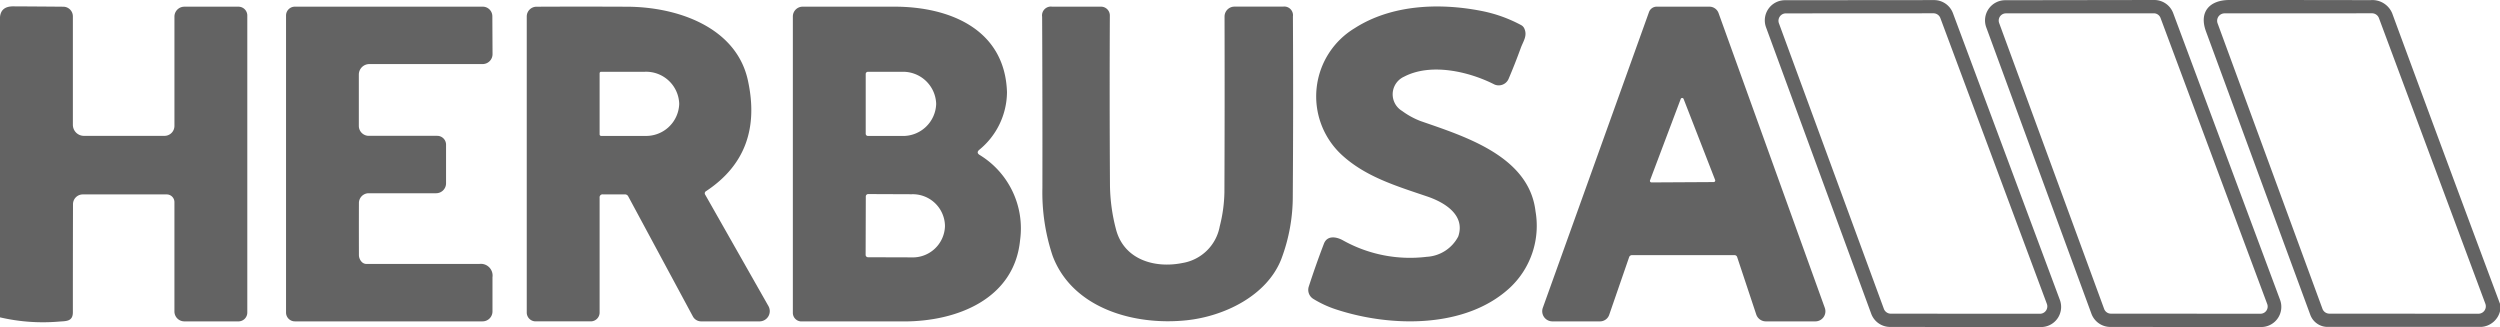 <svg xmlns="http://www.w3.org/2000/svg" width="226.455" height="29.623" viewBox="0 0 226.455 29.623">
  <g id="_4" data-name="4" transform="translate(0 -0.49)">
    <path id="Trazado_107" data-name="Trazado 107" d="M416.594,1.7l9.682,25.962a1.824,1.824,0,0,1-1.708,2.465L410.9,30.117a1.824,1.824,0,0,1-1.712-1.2L399.662,2.975A1.825,1.825,0,0,1,401.374.522L414.882.51A1.824,1.824,0,0,1,416.594,1.7Zm-6.258,26.779a.669.669,0,0,0,.624.436l13.511.008a.668.668,0,0,0,.67-.667.676.676,0,0,0-.042-.234L415.454,2.142a.668.668,0,0,0-.628-.436l-13.371.008a.668.668,0,0,0-.624.9Z" transform="translate(-239.691 -0.012)" fill="#636363"/>
    <path id="Trazado_108" data-name="Trazado 108" d="M459.046,28.909,449.52,2.971A1.829,1.829,0,0,1,451.237.51l13.5-.02a1.828,1.828,0,0,1,1.716,1.192l9.678,25.962a1.828,1.828,0,0,1-1.712,2.469l-13.659-.008A1.828,1.828,0,0,1,459.046,28.909Zm1.152-.436a.652.652,0,0,0,.612.428l13.547.008a.652.652,0,0,0,.612-.88l-9.662-25.91a.653.653,0,0,0-.612-.424L451.3,1.7a.652.652,0,0,0-.652.653.645.645,0,0,0,.04.224Z" transform="translate(-269.6)" fill="#636363"/>
    <path id="Trazado_109" data-name="Trazado 109" d="M525.76,28.013v.668a1.879,1.879,0,0,1-1.684,1.42H510.14a1.666,1.666,0,0,1-1.564-1.092q-4.7-12.763-9.45-25.674c-.656-1.78.336-2.841,2.117-2.845q6.8,0,12.8.012a1.94,1.94,0,0,1,2,1.328Q520.87,14.93,525.76,28.013Zm-16.084.448a.672.672,0,0,0,.628.44l13.5.008a.672.672,0,0,0,.628-.908L514.793,2.13a.672.672,0,0,0-.632-.436L500.81,1.7a.672.672,0,0,0-.673.671.663.663,0,0,0,.041.233Z" transform="translate(-299.304 0)" fill="#636363"/>
    <path id="Trazado_110" data-name="Trazado 110" d="M0,30.1V2.91q.08-.984,1.2-.98,2.357.012,4.537.032a.874.874,0,0,1,.864.872v9.826a1,1,0,0,0,1,1h7.3a.9.9,0,0,0,.9-.9v-9.9a.9.9,0,0,1,.9-.9h4.9a.8.8,0,0,1,.8.8V29.665a.8.8,0,0,1-.8.8H16.7a.9.9,0,0,1-.9-.9v-9.9a.7.7,0,0,0-.7-.7H7.5a.888.888,0,0,0-.888.888h0Q6.6,24.764,6.6,29.645c0,.836-.612.792-1.22.836A17.19,17.19,0,0,1,0,30.1Z" transform="translate(0 -0.864)" fill="#636363"/>
    <path id="Trazado_111" data-name="Trazado 111" d="M71.616,25.126a.6.6,0,0,0,.428.18h10.21a1.061,1.061,0,0,1,1.2,1.2v3.1a.9.9,0,0,1-.9.9h-17a.8.8,0,0,1-.8-.8V2.8a.8.8,0,0,1,.8-.8H82.57a.872.872,0,0,1,.872.868L83.459,6.3a.9.9,0,0,1-.9.9H72.3a.952.952,0,0,0-.952.952V12.8a.9.9,0,0,0,.9.9h6.2a.8.8,0,0,1,.8.8V18a.9.9,0,0,1-.9.9H72.244a.888.888,0,0,0-.888.888h0q-.008,2.288,0,4.717A.92.92,0,0,0,71.616,25.126Z" transform="translate(-38.844 -0.906)" fill="#636363"/>
    <path id="Trazado_112" data-name="Trazado 112" d="M125.852,19.3V29.7a.8.8,0,0,1-.8.8h-5a.8.8,0,0,1-.8-.8V2.888A.884.884,0,0,1,120.13,2q3.965-.02,8.238,0c4.549.02,9.866,1.856,10.915,6.67q1.44,6.578-3.785,10.034a.223.223,0,0,0-.076.332l5.721,10.078a.928.928,0,0,1-.808,1.388H135.05a.851.851,0,0,1-.748-.444l-5.853-10.871a.331.331,0,0,0-.312-.188h-1.984A.265.265,0,0,0,125.852,19.3Zm0-11.271v5.537a.136.136,0,0,0,.136.136h3.965a3,3,0,0,0,3.109-2.873h0v-.064a3,3,0,0,0-3.109-2.873h-3.965A.136.136,0,0,0,125.852,8.029Z" transform="translate(-71.538 -0.901)" fill="#636363"/>
    <path id="Trazado_113" data-name="Trazado 113" d="M196.4,15.419a7.792,7.792,0,0,1,3.685,7.718c-.516,5.333-5.709,7.378-10.519,7.374q-5.041,0-9.29,0a.776.776,0,0,1-.776-.776h0V2.888A.888.888,0,0,1,180.388,2h8.318c4.941,0,10,2.008,10.191,7.734a6.8,6.8,0,0,1-2.533,5.249Q196.108,15.223,196.4,15.419ZM186.1,8.093v5.417a.2.2,0,0,0,.2.2h3.069a3,3,0,0,0,3.113-2.877v-.056A3,3,0,0,0,189.366,7.9H186.3a.2.2,0,0,0-.2.2Zm.008,11.1-.016,5.289a.216.216,0,0,0,.216.216h0l3.941.012a2.917,2.917,0,0,0,3.029-2.789V21.8a2.917,2.917,0,0,0-3.013-2.809l-3.937-.016a.216.216,0,0,0-.22.212Z" transform="translate(-107.682 -0.906)" fill="#636363"/>
    <path id="Trazado_114" data-name="Trazado 114" d="M249.031,30.407c-4.825.508-10.375-1.124-12.143-5.841a18.113,18.113,0,0,1-.924-6.137q.012-7.494-.024-15.512A.8.8,0,0,1,236.848,2h4.425a.8.8,0,0,1,.8.8v0q-.036,7.7.012,15.408a16.37,16.37,0,0,0,.536,3.925c.7,2.773,3.5,3.6,6.033,3.085a4.112,4.112,0,0,0,3.373-3.321,13.344,13.344,0,0,0,.424-3.073q.032-7.586.012-15.928a.9.9,0,0,1,.892-.9h4.409a.789.789,0,0,1,.892.888q.044,8.318-.012,16.224a16.043,16.043,0,0,1-1.044,5.765C256.3,28.182,252.444,30.047,249.031,30.407Z" transform="translate(-141.541 -0.906)" fill="#636363"/>
    <path id="Trazado_115" data-name="Trazado 115" d="M315.434,5.708q-.54,1.484-1.108,2.809a.973.973,0,0,1-1.278.508L313,9c-2.345-1.18-5.749-1.936-8.146-.68a1.754,1.754,0,0,0-.176,3.1,7.113,7.113,0,0,0,1.672.916c3.985,1.388,9.83,3.169,10.415,8.17a7.681,7.681,0,0,1-2.289,6.9c-4,3.741-10.8,3.613-15.716,2.012a9.676,9.676,0,0,1-2.133-.98.962.962,0,0,1-.4-1.108q.636-1.961,1.372-3.885c.3-.776,1.124-.632,1.708-.312a12.453,12.453,0,0,0,7.61,1.5,3.43,3.43,0,0,0,2.849-1.84c.668-1.944-1.236-3.089-2.8-3.621-2.793-.948-5.613-1.784-7.782-3.8A7.218,7.218,0,0,1,300.4,3.915c3.265-2.089,7.526-2.309,11.355-1.576a12.766,12.766,0,0,1,3.713,1.308.65.65,0,0,1,.288.316C316.046,4.616,315.658,5.1,315.434,5.708Z" transform="translate(-177.676 -0.881)" fill="#636363"/>
    <path id="Trazado_116" data-name="Trazado 116" d="M357.018,24.706l-1.8,5.209a.878.878,0,0,1-.832.592h-4.317a.92.92,0,0,1-.864-1.228l9.618-26.787a.742.742,0,0,1,.7-.492h4.773a.882.882,0,0,1,.828.58l9.626,26.707a.912.912,0,0,1-.856,1.22h-4.485a.918.918,0,0,1-.872-.628l-1.728-5.2a.248.248,0,0,0-.236-.172H357.3A.271.271,0,0,0,357.018,24.706Zm1.9-6.978a.14.14,0,0,0,.132.192l5.637-.032a.14.14,0,0,0,.128-.188l-2.857-7.342a.14.14,0,0,0-.26,0Z" transform="translate(-209.454 -0.906)" fill="#636363"/>
  </g>
</svg>
